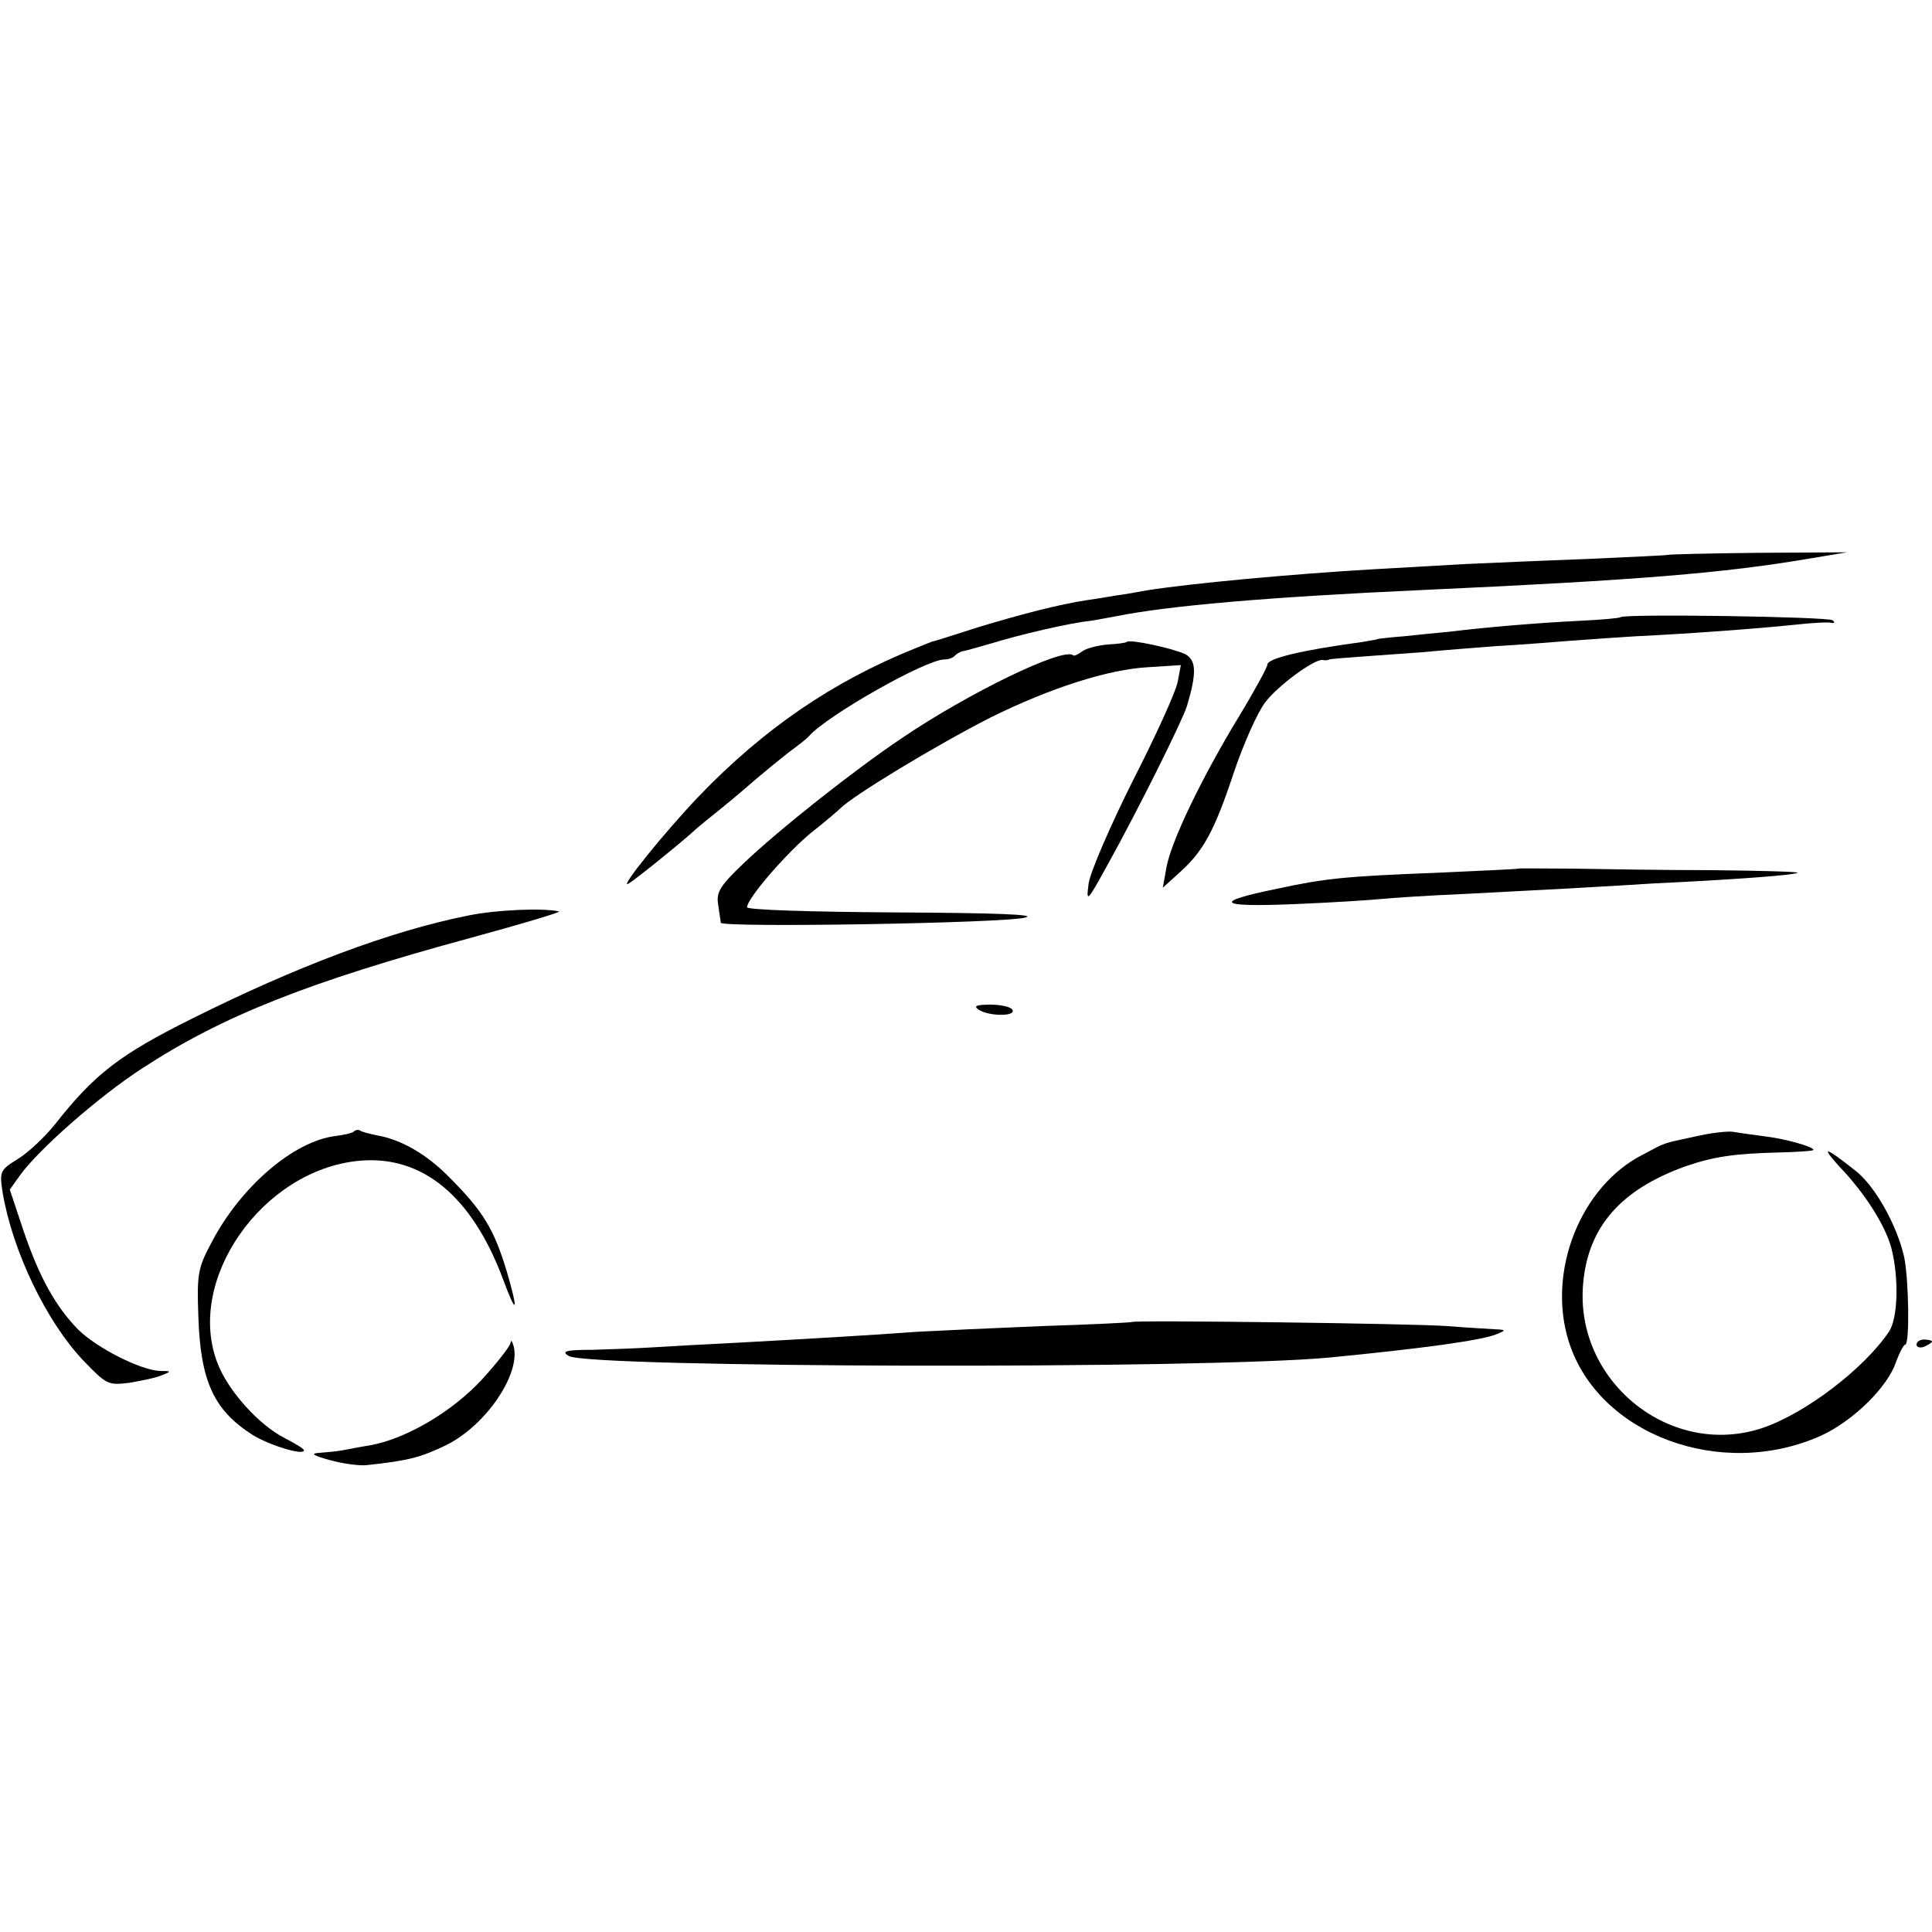 <?xml version="1.0" standalone="no"?>
<!DOCTYPE svg PUBLIC "-//W3C//DTD SVG 20010904//EN"
 "http://www.w3.org/TR/2001/REC-SVG-20010904/DTD/svg10.dtd">
<svg version="1.0" xmlns="http://www.w3.org/2000/svg"
 width="375pt" height="375pt" viewBox="0 0 375 375"
 preserveAspectRatio="xMidYMid meet">
<g transform="translate(0,375) scale(0.1,-0.1)"
fill="#000000" stroke="none">
<path d="M3237 2673 c-1 -1 -72 -4 -157 -8 -85 -3 -193 -8 -240 -10 -47 -3
-125 -7 -175 -10 -155 -9 -351 -27 -440 -41 -16 -3 -43 -8 -60 -10 -16 -3 -42
-7 -56 -9 -53 -8 -126 -27 -209 -52 -47 -15 -87 -28 -90 -28 -3 -1 -18 -7 -35
-14 -159 -64 -293 -156 -418 -286 -67 -70 -158 -183 -137 -170 13 7 116 91
130 105 3 3 25 21 50 41 25 20 56 47 70 59 14 12 41 34 60 49 19 14 37 28 40
32 35 40 227 149 263 149 8 0 17 3 21 8 4 4 11 7 14 8 4 0 27 7 52 14 62 19
157 41 197 45 12 2 34 6 50 9 100 20 289 37 598 51 418 19 582 33 742 60 l78
13 -173 -1 c-96 -1 -174 -3 -175 -4z"/>
<path d="M3145 2552 c-2 -2 -38 -5 -79 -7 -83 -4 -187 -13 -251 -21 -22 -2
-62 -6 -90 -9 -27 -2 -50 -5 -50 -5 0 -1 -13 -3 -30 -6 -119 -16 -185 -32
-185 -44 0 -5 -25 -51 -56 -102 -71 -117 -131 -241 -140 -292 l-7 -39 32 29
c46 41 68 80 106 195 19 56 46 117 61 136 24 32 95 84 111 82 5 -1 10 -1 13 1
3 1 28 3 55 5 28 2 84 6 125 9 41 4 107 9 145 12 39 2 102 7 140 10 39 3 97 7
130 9 105 5 238 15 305 22 36 4 70 6 75 4 6 -1 7 1 2 5 -7 7 -405 13 -412 6z"/>
<path d="M2187 2504 c-2 -2 -19 -4 -38 -5 -18 -2 -40 -7 -48 -13 -8 -6 -16
-10 -18 -8 -18 17 -205 -74 -333 -161 -95 -64 -239 -178 -308 -244 -45 -43
-52 -55 -48 -79 2 -16 5 -32 5 -35 1 -10 551 -1 591 10 24 6 -58 9 -252 10
-166 1 -288 5 -288 10 0 17 77 106 126 146 27 21 51 42 54 45 24 25 188 124
292 177 117 58 230 94 307 98 l63 4 -6 -32 c-3 -18 -42 -104 -87 -192 -44 -88
-83 -178 -86 -200 -5 -38 -3 -36 36 35 60 108 146 281 155 310 19 64 18 88 -3
100 -22 11 -108 30 -114 24z"/>
<path d="M2947 2064 c-1 -1 -72 -4 -157 -8 -181 -7 -218 -11 -311 -31 -127
-26 -116 -36 31 -30 74 3 151 8 170 10 19 2 94 7 165 10 72 4 157 8 190 10 33
2 110 6 170 10 186 9 280 17 284 21 2 2 -72 4 -165 5 -93 0 -215 2 -272 3 -57
0 -104 1 -105 0z"/>
<path d="M909 1973 c-151 -30 -334 -99 -538 -201 -138 -69 -187 -106 -264
-204 -20 -25 -53 -56 -73 -68 -34 -21 -35 -24 -29 -64 19 -114 85 -251 156
-326 46 -48 49 -49 90 -44 24 4 53 10 64 15 18 7 18 8 -5 8 -38 2 -121 44
-158 80 -44 45 -76 102 -107 194 l-26 78 20 28 c36 50 153 153 238 208 155
101 321 167 638 253 99 27 176 50 170 51 -33 7 -122 3 -176 -8z"/>
<path d="M1900 1790 c20 -13 73 -13 65 0 -3 6 -23 10 -43 10 -28 0 -33 -3 -22
-10z"/>
<path d="M687 1554 c-2 -3 -19 -7 -36 -9 -81 -10 -183 -98 -239 -204 -28 -52
-30 -63 -27 -146 4 -126 30 -182 105 -230 32 -20 100 -41 100 -30 0 3 -17 13
-38 24 -49 25 -108 90 -129 143 -65 162 86 378 275 395 122 11 218 -69 278
-229 27 -73 31 -66 8 13 -25 83 -46 118 -112 184 -43 44 -93 73 -139 81 -15 3
-30 7 -33 9 -4 3 -10 2 -13 -1z"/>
<path d="M3290 1544 c-65 -14 -56 -11 -101 -35 -121 -61 -187 -227 -144 -363
57 -181 297 -270 491 -182 62 29 128 94 144 142 7 19 15 34 18 34 9 0 7 126
-2 170 -14 62 -57 139 -95 168 -58 46 -68 49 -32 9 51 -53 90 -115 102 -159
15 -58 13 -135 -4 -162 -48 -72 -163 -160 -247 -188 -179 -59 -365 92 -347
282 10 109 73 181 198 226 55 19 96 25 181 27 38 1 68 3 68 5 0 6 -52 21 -92
26 -23 3 -52 7 -63 9 -11 2 -45 -2 -75 -9z"/>
<path d="M2197 1184 c-1 -1 -81 -5 -177 -8 -96 -4 -204 -9 -240 -11 -94 -7
-219 -14 -345 -21 -60 -3 -135 -7 -165 -9 -30 -2 -84 -4 -120 -5 -53 0 -61 -3
-46 -12 41 -23 1231 -26 1476 -3 176 17 294 33 324 45 20 8 20 9 -4 10 -14 1
-54 3 -90 6 -62 5 -609 12 -613 8z"/>
<path d="M991 1144 c0 -6 -25 -38 -55 -71 -57 -62 -146 -115 -216 -128 -19 -3
-44 -8 -55 -10 -11 -2 -31 -4 -45 -5 -18 -1 -13 -5 20 -14 25 -7 56 -11 70
-10 84 9 106 15 156 39 77 38 145 138 131 192 -3 10 -5 13 -6 7z"/>
<path d="M3720 1140 c0 -5 7 -7 15 -4 8 4 15 8 15 10 0 2 -7 4 -15 4 -8 0 -15
-4 -15 -10z"/>
</g>
</svg>
